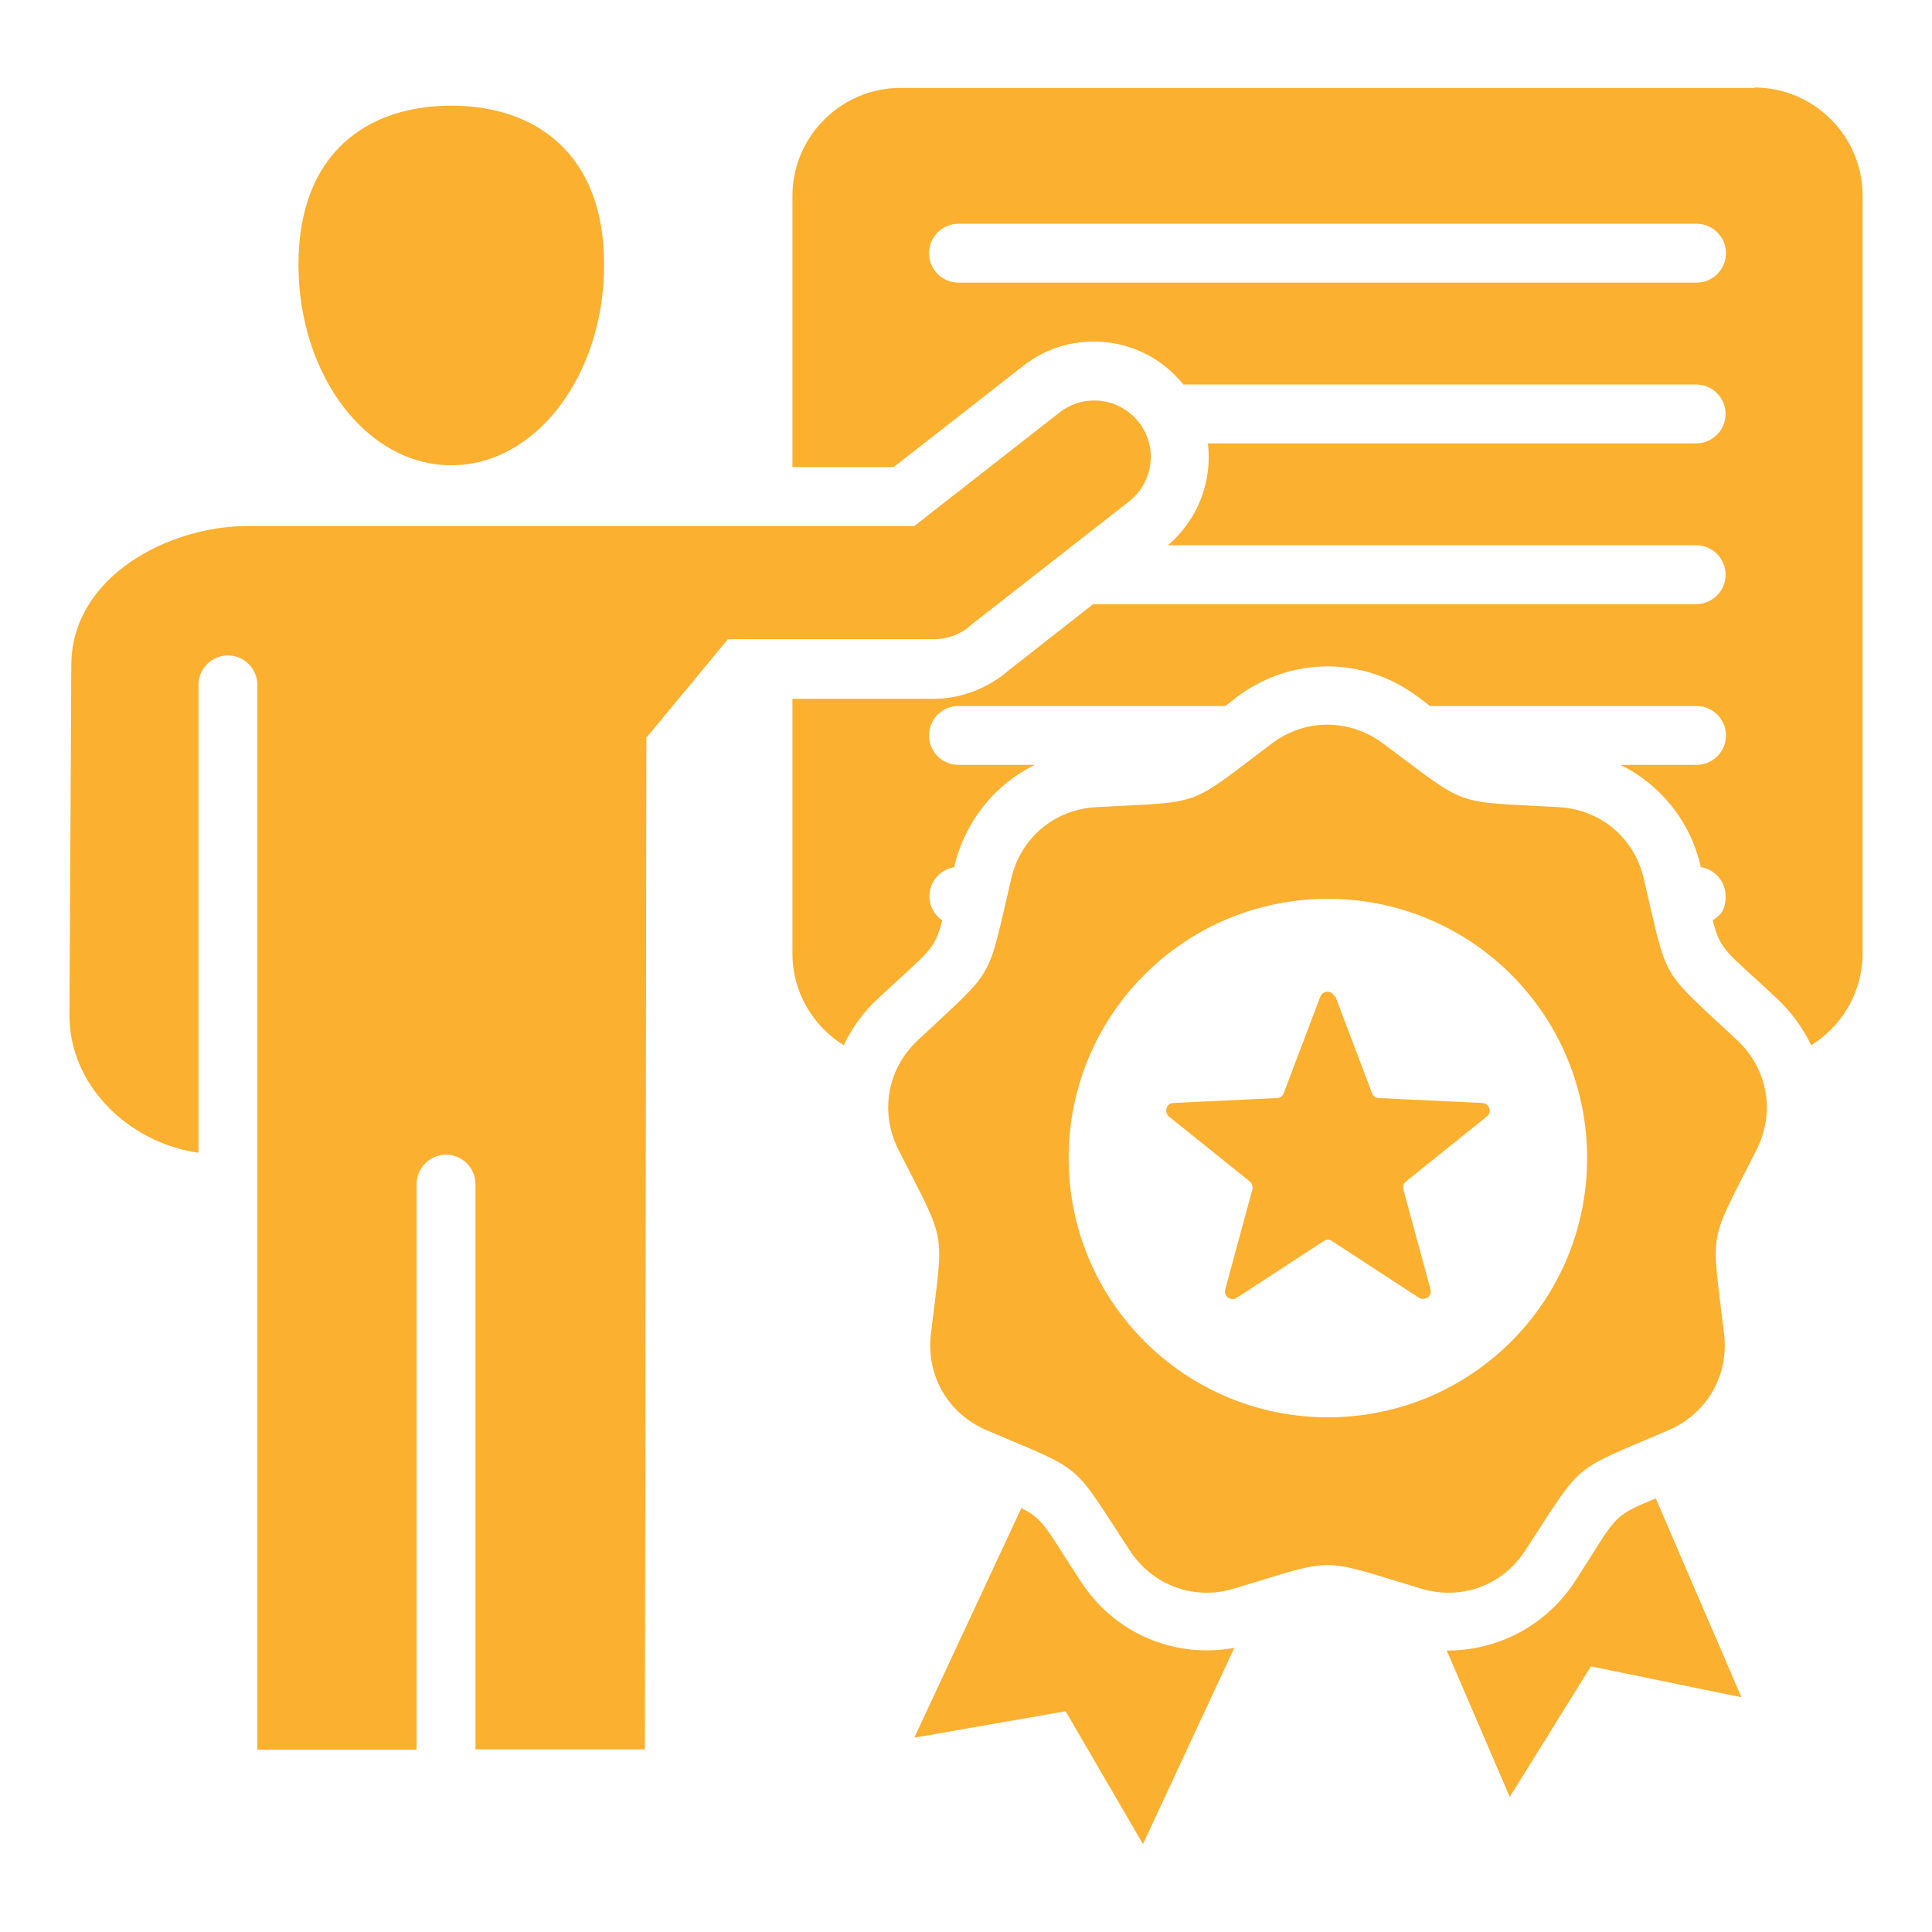 <?xml version="1.0" encoding="UTF-8"?>
<svg id="a" data-name="Layer 1" xmlns="http://www.w3.org/2000/svg" viewBox="0 0 512 512">
  <defs>
    <style>
      .b {
        fill: #fbb030;
        fill-rule: evenodd;
        stroke-width: 0px;
      }
    </style>
  </defs>
  <path class="b" d="M125.8,463.6h45.1l.4-268.1,21.6-26.1h54.5c4,0,7.6-1.5,10.2-4l41.6-32.5c6.5-5.1,7.7-14.5,2.6-21s-14.5-7.7-21-2.6l-38.5,30.1H65.6c-20.8,0-46.6,13.3-46.7,36.8l-.5,92.9c0,18.4,15.5,33.7,34.2,36.4v-124c0-4.3,3.5-7.8,7.8-7.8s7.8,3.5,7.8,7.8v282.2h42.2v-149.9c0-4.3,3.5-7.8,7.8-7.8s7.8,3.5,7.8,7.8v149.9ZM438.8,397.1c-12.2,5-10.1,4.6-21.5,22.1-7.7,11.7-20.5,18.3-33.9,18.2l16.7,38.8,21.5-34.6,39.9,8.2-22.7-52.7ZM270.6,399.6c6.2,3.1,6.6,5.5,15.9,19.6,8.9,13.7,24.8,20.4,40.6,17.5l-24.2,52-20.5-35.2-40.1,7,28.4-60.9ZM353.7,264.1c-.7-1.7-3.1-1.7-3.8,0l-9.7,25.6c-.3.8-1,1.3-1.8,1.3l-27.4,1.3c-1.9,0-2.6,2.4-1.2,3.6l21.4,17.2c.6.5.9,1.3.7,2.1l-7.2,26.5c-.5,1.8,1.5,3.3,3.1,2.2l23-15c.7-.5,1.5-.5,2.2,0l23,15c1.6,1,3.6-.4,3.1-2.2l-7.2-26.5c-.2-.8,0-1.6.7-2.1l21.4-17.2c1.5-1.2.7-3.5-1.2-3.6l-27.4-1.3c-.8,0-1.5-.5-1.8-1.3l-9.7-25.6ZM460.4,275.7c-21-19.7-18.2-14.9-24.8-42.9-2.5-10.8-11.5-18.3-22.5-18.9-28.7-1.6-23.5.3-46.6-16.9-8.9-6.6-20.6-6.6-29.4,0-23,17.3-17.8,15.3-46.6,16.9-11,.6-20,8.1-22.5,18.9-6.6,28-3.8,23.2-24.8,42.9-8.1,7.6-10.1,19.1-5.1,29,13,25.7,12,20.2,8.6,48.8-1.3,11,4.5,21.1,14.7,25.5,26.5,11.3,22.2,7.8,38,31.9,6.1,9.3,17.1,13.3,27.6,10.1,27.6-8.3,22-8.3,49.6,0,10.6,3.2,21.6-.8,27.6-10.1,15.8-24.1,11.5-20.5,38-31.9,10.2-4.4,16-14.5,14.7-25.5-3.4-28.6-4.4-23.1,8.6-48.8,5-9.9,3-21.4-5.1-29ZM351.9,375.6c-37.9,0-68.7-30.7-68.7-68.7s30.7-68.7,68.7-68.7,68.7,30.7,68.7,68.7-30.7,68.7-68.7,68.7ZM119.6,28c22.3,0,40.5,12.7,40.5,42.1s-18.1,53.2-40.5,53.2-40.5-23.8-40.5-53.2,18.1-42.1,40.5-42.1ZM465,23.3h-226.4c-15.7,0-28.6,12.9-28.6,28.6v71.9h26.8c13.7-10.7,19.9-15.5,34.3-26.8,13.1-10.3,32.1-8.1,42.5,4.9h135.9c4.3,0,7.8,3.5,7.8,7.8s-3.5,7.8-7.8,7.8h-129.4c1.2,9.9-2.5,20.1-10.6,27h140c4.3,0,7.8,3.5,7.8,7.8s-3.5,7.8-7.8,7.8h-159.8l-22.2,17.4c-5.6,4.9-12.8,7.7-20.2,7.7h-37.3v67.5c0,10.2,5.4,19.2,13.6,24.3,2.1-4.5,5.1-8.7,9-12.3,13.3-12.5,15-12.5,17.1-20.8-2.1-1.4-3.4-3.8-3.4-6.4,0-3.9,2.9-7.1,6.6-7.7v-.2c2.9-12.1,10.8-21.7,21.3-26.9h-20.2c-4.3,0-7.8-3.5-7.8-7.8s3.5-7.8,7.8-7.8h70.7c1-.7,2-1.5,3.1-2.4,14.4-10.8,33.6-10.8,48,0,1.1.8,2.2,1.6,3.1,2.4h70.7c4.3,0,7.8,3.5,7.8,7.8s-3.5,7.8-7.8,7.8h-20.2c10.5,5.1,18.5,14.8,21.3,26.9v.2c3.8.6,6.6,3.8,6.6,7.7s-1.4,5-3.4,6.4c2.1,8.4,3.8,8.3,17.1,20.8,3.8,3.6,6.8,7.8,9,12.3,8.1-5,13.6-14.1,13.6-24.3V51.8c0-15.7-12.9-28.6-28.6-28.6h0ZM449.6,74.9h-195.6c-4.3,0-7.8-3.5-7.8-7.8s3.5-7.8,7.8-7.8h195.6c4.3,0,7.8,3.5,7.8,7.8s-3.5,7.8-7.8,7.8Z"/>
</svg>